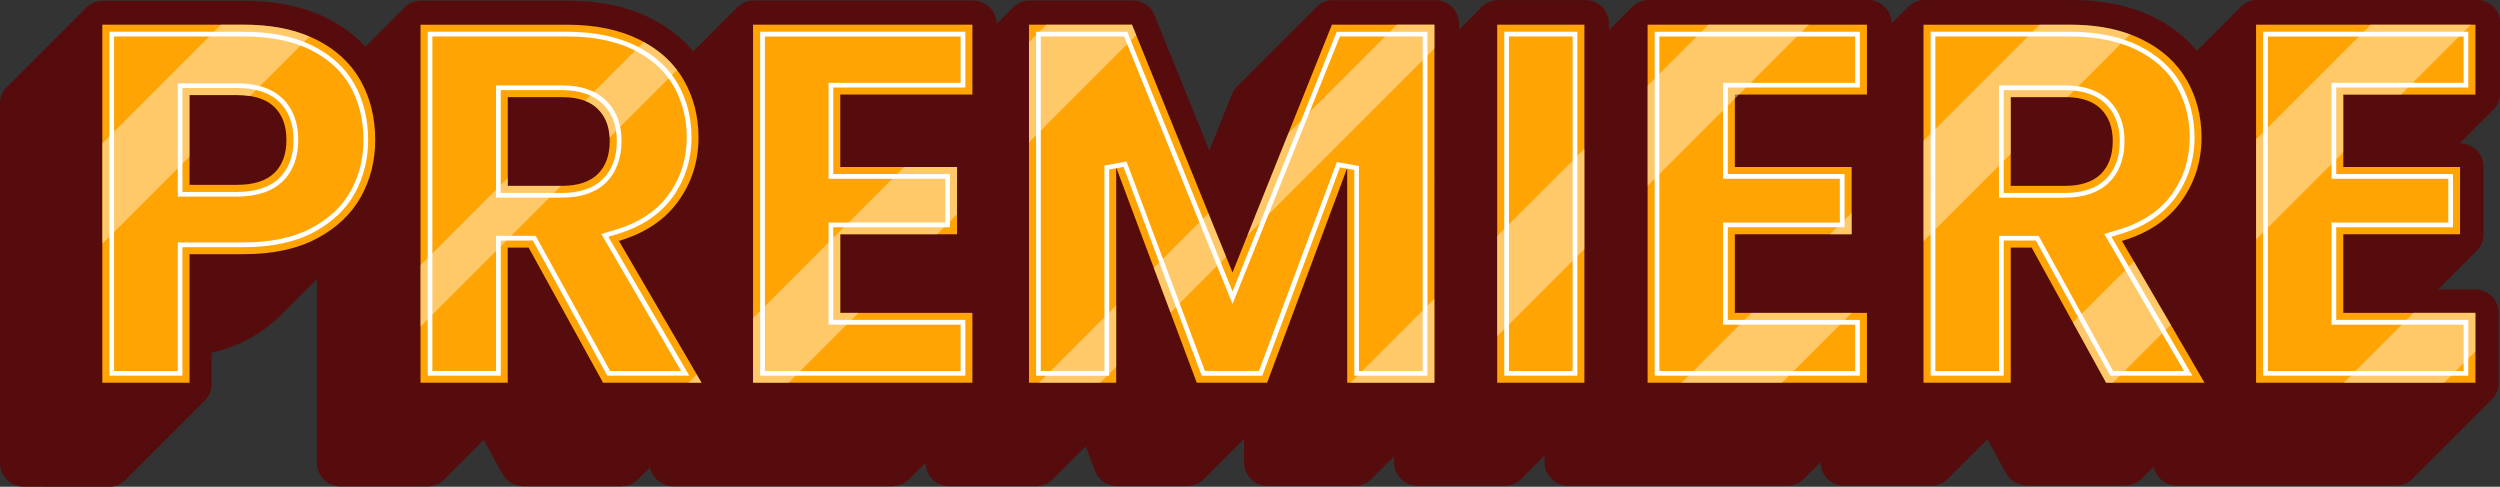 <?xml version="1.0" encoding="UTF-8"?>
<!DOCTYPE svg PUBLIC '-//W3C//DTD SVG 1.0//EN'
          'http://www.w3.org/TR/2001/REC-SVG-20010904/DTD/svg10.dtd'>
<svg height="124.3" preserveAspectRatio="xMidYMid meet" version="1.0" viewBox="0.0 -0.3 638.4 124.3" width="638.4" xmlns="http://www.w3.org/2000/svg" xmlns:xlink="http://www.w3.org/1999/xlink" zoomAndPan="magnify"
><rect x="0.0" y="-0.3" width="638.4" height="124.3" fill="#333333" stroke="none"/><g
  ><g id="change1_1"
    ><path d="m92.16,49.96c-2.43,4.38-6.17,7.93-11.2,10.61-5.04,2.69-11.29,4.04-18.75,4.04h-13.81v32.82h-22.27c0-30.48,0-60.95,0-91.43h36.08c7.29,0,13.46,1.26,18.49,3.78,5.03,2.52,8.81,5.99,11.33,10.42,2.52,4.43,3.78,9.51,3.78,15.24,0,5.3-1.22,10.14-3.65,14.52Zm-22.14-6.06c2.08-2,3.13-4.82,3.13-8.47,0-3.65-1.04-6.47-3.13-8.47-2.08-2-5.26-3-9.51-2.99-4.04,0-8.07,0-12.11,0v22.92h12.11c4.25,0,7.42-1,9.51-2.99Z" fill="#e64149"
    /></g
    ><g id="change1_2"
    ><path d="m154.02,97.43c-6.34-11.5-12.68-23.01-19.01-34.51h-5.34c0,11.5,0,23.01,0,34.51h-22.27c0-30.48,0-60.95,0-91.43h37.38c7.21,0,13.35,1.26,18.43,3.78,5.08,2.52,8.88,5.97,11.4,10.35,2.52,4.38,3.78,9.27,3.78,14.65,0,6.08-1.72,11.51-5.15,16.28-3.43,4.78-8.49,8.16-15.17,10.16,7.03,12.07,14.07,24.14,21.1,36.21h-25.14Zm-24.35-50.27h13.8c4.08,0,7.14-1,9.18-2.99,2.04-2,3.06-4.82,3.06-8.47,0-3.47-1.02-6.21-3.06-8.2-2.04-2-5.1-3-9.18-3h-13.8c0,7.55,0,15.11,0,22.66Z" fill="#e64149"
    /></g
    ><g id="change1_3"
    ><path d="m214.58,23.85v18.49h29.82c0,5.73,0,11.46,0,17.19h-29.82c0,6.69,0,13.37,0,20.06h33.73v17.84h-56V6.01h56v17.84h-33.73Z" fill="#e64149"
    /></g
    ><g id="change1_4"
    ><path d="m366.3,6.01c0,30.48,0,60.95,0,91.43h-22.27v-54.83c-6.82,18.28-13.63,36.55-20.45,54.83h-17.97c-6.86-18.32-13.72-36.64-20.58-54.96,0,18.32,0,36.64,0,54.96h-22.27V6.01h26.31c8.55,21.1,17.1,42.2,25.66,63.29,8.47-21.1,16.93-42.2,25.4-63.29h26.18Z" fill="#e64149"
    /></g
    ><g id="change1_5"
    ><path d="m404.59,6.01v91.43h-22.27c0-30.48,0-60.95,0-91.43h22.27Z" fill="#e64149"
    /></g
    ><g id="change1_6"
    ><path d="m443.01,23.85v18.49h29.82v17.19h-29.82v20.06h33.73v17.84h-56c0-30.48,0-60.95,0-91.43h56v17.84h-33.73Z" fill="#e64149"
    /></g
    ><g id="change1_7"
    ><path d="m537.82,97.43c-6.34-11.5-12.68-23.01-19.02-34.51h-5.34v34.51h-22.27V6.01h37.38c7.21,0,13.35,1.26,18.43,3.78,5.08,2.52,8.88,5.97,11.4,10.35,2.52,4.38,3.78,9.27,3.78,14.65,0,6.08-1.71,11.51-5.14,16.28-3.43,4.78-8.49,8.16-15.17,10.16,7.03,12.07,14.07,24.14,21.1,36.21h-25.13Zm-24.35-50.27h13.81c4.08,0,7.14-1,9.18-2.99,2.04-2,3.06-4.82,3.06-8.47,0-3.47-1.02-6.21-3.06-8.2-2.04-2-5.1-3-9.18-3h-13.81v22.66Z" fill="#e64149"
    /></g
    ><g id="change1_8"
    ><path d="m598.38,23.85v18.49h29.82v17.19h-29.82v20.06h33.73v17.84h-56V6.01h56v17.84h-33.73Z" fill="#e64149"
    /></g
    ><g id="change2_1"
    ><path d="m628.78,35.61c-.2.26-.43.5-.67.72h.09c3.32,0,6.01,2.7,6.01,6.02v17.19c0,1.91-.91,3.61-2.3,4.72-.29.37-.62.71-1.01,1.01-.29.37-.62.71-1.01,1.01-.29.37-.62.71-1.01,1.01-.29.37-.62.71-1.01,1.01-.29.37-.62.71-1.01,1.01-.29.37-.62.71-1.01,1.01-.29.37-.62.71-1.01,1.01-.29.37-.62.71-1.01,1.01-.29.37-.62.71-1.01,1.01-.07.09-.15.18-.23.27h9.49c3.32,0,6,2.7,6,6.01v17.84c0,1.91-.9,3.61-2.29,4.72-.29.37-.63.7-1.01,1.01-.29.37-.63.7-1.01,1.01-.29.37-.63.7-1.01,1.01-.29.37-.63.7-1.01,1.01-.29.37-.63.7-1.01,1.01-.29.37-.63.7-1.01,1.01-.29.37-.63.7-1.01,1.01-.29.37-.63.7-1.01,1.01-.29.37-.63.7-1.01,1.01-.29.37-.63.7-1.01,1.01-.29.37-.63.7-1.01,1.01-.29.37-.63.7-1.01,1.01-.29.37-.63.7-1.01,1.01-.29.37-.63.7-1.01,1.01-.29.37-.63.7-1.01,1.01-.29.37-.63.7-1.01,1.01-.29.37-.63.7-1.01,1.01-.29.37-.63.7-1.01,1.01-.29.37-.63.7-1.01,1.01-1.1,1.4-2.81,2.29-4.72,2.29h-56.01c-2.9,0-5.31-2.05-5.88-4.78-.17.17-.35.32-.53.47-.3.37-.64.71-1.01,1.01-.3.37-.64.71-1.01,1.01-1.14,1.43-2.87,2.29-4.73,2.29h-25.13c-2.19,0-4.21-1.19-5.27-3.11l-4.79-8.7c-.17.16-.34.31-.53.46-.29.37-.62.7-1.01,1.01-.29.37-.62.7-1.01,1.01-.29.37-.62.7-1.01,1.01-.29.37-.62.7-1.01,1.01-.29.37-.62.7-1.01,1.01-.29.37-.62.7-1.01,1.01-.29.37-.62.7-1.01,1.01-.29.37-.62.7-1.01,1.01-.29.37-.62.7-1.01,1.01-1.1,1.4-2.8,2.29-4.72,2.29h-22.27c-3.31,0-5.98-2.68-6-5.97-.22.24-.45.46-.71.66-.29.37-.62.7-1.01,1.01-.29.37-.62.7-1.01,1.01-.29.37-.62.7-1.01,1.01-1.1,1.4-2.8,2.29-4.72,2.29h-56.01c-3.31,0-6-2.69-6-6v-1.66c-.12.12-.25.23-.39.34-.29.37-.63.7-1.01,1.01-.29.37-.63.7-1.01,1.01-.29.37-.63.7-1.01,1.01-.29.37-.63.7-1.01,1.01-.29.37-.63.7-1.01,1.01-1.1,1.4-2.81,2.29-4.72,2.29h-22.27c-3.32,0-6.01-2.69-6.01-6v-1.54c-.08.07-.17.15-.26.22-.29.37-.62.7-1.01,1.01-.29.37-.62.7-1.01,1.01-.29.37-.62.7-1.01,1.01-.29.37-.62.7-1.01,1.01-.29.37-.62.7-1.01,1.01-1.1,1.4-2.8,2.29-4.72,2.29h-22.27c-3.32,0-6-2.69-6-6v-5.97c-.2.21-.41.4-.63.58-.29.38-.63.71-1.01,1.01-.29.38-.63.71-1.01,1.01-.29.38-.63.71-1.01,1.01-.29.38-.63.71-1.01,1.01-.29.38-.63.71-1.01,1.01-.29.38-.63.71-1.01,1.01-.29.38-.63.71-1.01,1.01-.29.38-.63.71-1.01,1.01-.29.38-.63.71-1.01,1.01-1.12,1.45-2.86,2.34-4.76,2.34h-17.97c-2.5,0-4.75-1.56-5.62-3.9l-2.34-6.25c-.25.29-.53.56-.84.81-.29.37-.63.7-1.01,1.01-.29.37-.63.7-1.01,1.01-.29.37-.63.7-1.01,1.01-.29.37-.63.7-1.01,1.01-.29.37-.63.7-1.01,1.01-.29.37-.63.7-1.01,1.01-.29.37-.63.7-1.01,1.01-1.1,1.4-2.81,2.29-4.72,2.29h-22.27c-3.31,0-6-2.68-6.01-5.97-.21.24-.45.46-.7.66-.29.37-.63.7-1.01,1.01-.29.37-.63.7-1.01,1.01-.29.37-.63.7-1.01,1.01-1.11,1.4-2.81,2.29-4.72,2.29h-56.01c-2.9,0-5.32-2.05-5.88-4.78-.17.16-.35.32-.54.47-.29.37-.63.71-1.01,1.01-.29.37-.63.71-1.01,1.01-1.13,1.43-2.86,2.29-4.72,2.29h-25.14c-2.18,0-4.2-1.19-5.26-3.11l-4.79-8.7c-.17.16-.34.31-.53.46-.29.37-.63.7-1.01,1.01-.29.37-.63.7-1.01,1.01-.29.37-.63.7-1.01,1.01-.29.37-.63.7-1.01,1.01-.29.37-.63.7-1.01,1.01-.29.37-.63.7-1.01,1.01-.29.37-.63.7-1.01,1.01-.29.37-.63.7-1.01,1.01-.29.37-.63.7-1.01,1.01-1.1,1.4-2.8,2.29-4.72,2.29h-22.27c-3.32,0-6-2.69-6-6v-46.9c-.26.26-.51.52-.78.77-.33.34-.65.67-1.01,1.01-.33.34-.65.67-1.01,1.01-.33.34-.65.67-1.01,1.01-.33.34-.65.67-1.01,1.01-.33.34-.65.67-1.01,1.01-.33.34-.65.67-1.01,1.01-.33.34-.65.67-1.01,1.01-.33.34-.65.67-1.01,1.01-2.45,2.51-5.37,4.71-8.77,6.52-2.79,1.49-5.88,2.63-9.26,3.41v8.04c0,1.91-.9,3.61-2.29,4.72-.29.37-.63.7-1.01,1.01-.29.37-.63.7-1.01,1.01-.29.37-.63.7-1.01,1.01-.29.37-.63.7-1.01,1.01-.29.37-.63.7-1.01,1.01-.29.37-.63.7-1.01,1.01-.29.37-.63.7-1.01,1.01-.29.37-.63.7-1.01,1.01-.29.37-.63.7-1.01,1.01-.29.37-.63.7-1.01,1.01-.29.37-.63.7-1.01,1.01-.29.37-.63.7-1.01,1.01-.29.37-.63.7-1.01,1.01-.29.37-.63.7-1.01,1.01-.29.37-.63.7-1.01,1.01-.29.37-.63.7-1.01,1.01-.29.37-.63.7-1.01,1.01-.29.37-.63.7-1.01,1.01-.29.37-.63.7-1.01,1.01-1.11,1.4-2.81,2.29-4.72,2.29H6.01c-3.32,0-6.01-2.69-6.01-6V26.12c0-1.91.91-3.62,2.29-4.72.3-.37.63-.71,1.01-1.01.3-.37.63-.71,1.01-1.01.3-.37.63-.71,1.01-1.01.3-.37.63-.71,1.01-1.01.3-.37.63-.71,1.01-1.01.3-.37.63-.71,1.01-1.01.3-.37.63-.71,1.01-1.01.3-.37.63-.71,1.01-1.01.3-.37.63-.71,1.01-1.01.3-.37.63-.71,1.01-1.01.3-.37.63-.71,1.01-1.01.3-.37.63-.71,1.01-1.01.3-.37.63-.71,1.01-1.01.3-.37.63-.71,1.01-1.01.3-.37.63-.71,1.01-1.01.3-.37.63-.71,1.01-1.01.3-.37.63-.71,1.01-1.01.3-.37.63-.71,1.01-1.01.3-.37.63-.71,1.01-1.01,1.11-1.4,2.81-2.29,4.73-2.29h36.07c8.2,0,15.33,1.48,21.18,4.41,3.86,1.93,7.14,4.38,9.83,7.29.13-.12.27-.24.41-.35.29-.37.63-.71,1.01-1.01.29-.37.63-.71,1.01-1.01.29-.37.63-.71,1.01-1.01.29-.37.63-.71,1.01-1.01.29-.37.63-.71,1.01-1.01.29-.37.63-.71,1.01-1.01.29-.37.63-.71,1.01-1.01.29-.37.63-.71,1.01-1.01.29-.37.63-.71,1.01-1.01,1.1-1.4,2.81-2.29,4.72-2.29h37.38c8.11,0,15.2,1.48,21.09,4.4,4.46,2.21,8.14,5.08,11.01,8.55.2-.21.42-.41.65-.59.29-.37.63-.71,1.01-1.01.29-.37.63-.71,1.01-1.01.29-.37.63-.71,1.01-1.01.29-.37.63-.71,1.01-1.01.29-.37.63-.71,1.01-1.01.29-.37.63-.71,1.01-1.01.29-.37.63-.71,1.01-1.01.29-.37.63-.71,1.01-1.01.29-.37.63-.71,1.01-1.01.29-.37.63-.71,1.01-1.01,1.1-1.4,2.81-2.29,4.72-2.29h56.01c3.3,0,5.98,2.67,6,5.97.22-.24.45-.46.7-.66.3-.37.63-.71,1.01-1.01.3-.37.63-.71,1.01-1.01.3-.37.63-.71,1.01-1.01,1.11-1.4,2.81-2.29,4.73-2.29h26.3c2.44,0,4.65,1.48,5.57,3.75l14,34.55,5.78-14.41c.4-1,1.05-1.82,1.85-2.45.29-.38.63-.71,1.01-1.01.29-.38.63-.71,1.01-1.01.29-.38.63-.71,1.01-1.01.29-.38.63-.71,1.01-1.01.29-.38.63-.71,1.01-1.01.29-.38.63-.71,1.01-1.01.29-.38.63-.71,1.01-1.01.29-.38.63-.71,1.01-1.01.29-.38.63-.71,1.01-1.01.29-.38.63-.71,1.01-1.01.29-.38.63-.71,1.01-1.01.29-.38.63-.71,1.01-1.01.29-.38.63-.71,1.01-1.01.29-.38.63-.71,1.01-1.01.29-.38.63-.71,1.01-1.01.29-.38.63-.71,1.01-1.01.29-.38.63-.71,1.01-1.01.29-.38.63-.71,1.01-1.01.29-.38.63-.71,1.01-1.01,1.12-1.44,2.85-2.32,4.74-2.32h26.17c3.32,0,6.01,2.69,6.01,6v1.54c.08-.08.17-.15.26-.22.29-.37.63-.71,1.01-1.01.29-.37.63-.71,1.01-1.01.29-.37.63-.71,1.01-1.01.29-.37.63-.71,1.01-1.01.29-.37.63-.71,1.01-1.01,1.1-1.4,2.8-2.29,4.72-2.29h22.27c3.32,0,6,2.69,6,6v1.65c.13-.11.26-.22.39-.33.3-.37.63-.71,1.01-1.01.3-.37.63-.71,1.01-1.01.3-.37.63-.71,1.01-1.01.3-.37.63-.71,1.01-1.01.3-.37.63-.71,1.01-1.01,1.11-1.4,2.81-2.29,4.72-2.29h56.01c3.31,0,5.98,2.67,6,5.97.22-.24.46-.46.71-.66.29-.37.63-.71,1.01-1.01.29-.37.63-.71,1.01-1.01.29-.37.63-.71,1.01-1.01,1.1-1.4,2.81-2.29,4.72-2.29h37.38c8.11,0,15.21,1.48,21.1,4.4,4.45,2.21,8.13,5.08,11,8.55.2-.21.42-.41.65-.59.29-.37.63-.71,1.01-1.01.29-.37.63-.71,1.01-1.01.29-.37.63-.71,1.01-1.01.29-.37.63-.71,1.01-1.01.29-.37.63-.71,1.01-1.01.29-.37.63-.71,1.01-1.01.29-.37.63-.71,1.01-1.01.29-.37.63-.71,1.01-1.01.29-.37.63-.71,1.01-1.01.29-.37.63-.71,1.01-1.01,1.1-1.4,2.81-2.29,4.72-2.29h56.01c3.32,0,6,2.69,6,6v17.84c0,1.91-.9,3.62-2.29,4.72-.29.37-.63.71-1.01,1.01-.29.37-.63.71-1.01,1.01-.29.37-.63.71-1.01,1.01-.29.37-.63.71-1.01,1.01-.29.37-.63.71-1.01,1.01-.29.37-.63.71-1.01,1.01-.29.37-.63.71-1.01,1.01Z" fill="#560c0c"
    /></g
    ><g id="change3_1"
    ><path d="m598.38,23.85h33.74V6h-56.01v91.43h56.01v-17.84h-33.74v-20.06h29.82v-17.19h-29.82v-18.5Zm-44.04,58.8c-3.14-5.39-6.29-10.78-9.42-16.17-1.02-1.75-2.04-3.5-3.06-5.25,6.68-1.99,11.74-5.38,15.17-10.16,3.43-4.77,5.15-10.2,5.15-16.27,0-5.39-1.27-10.27-3.78-14.66-2.51-4.39-6.32-7.84-11.4-10.35-.97-.48-1.98-.92-3.03-1.31-4.44-1.65-9.57-2.47-15.4-2.47h-37.38v91.43h22.27v-34.52h5.34c3.51,6.38,7.02,12.75,10.54,19.13,2.83,5.13,5.65,10.26,8.48,15.39h25.13c-2.87-4.93-5.74-9.86-8.61-14.79Zm-27.07-35.49h-13.81v-22.66h13.81c.22,0,.44,0,.66,0,3.74.1,6.59,1.1,8.51,2.99,2.04,1.99,3.07,4.73,3.07,8.2,0,3.65-1.03,6.47-3.07,8.47-2.03,1.99-5.1,3-9.17,3Zm-84.26-23.32h33.73V6h-56.01v91.43h56.01v-17.84h-33.73v-20.06h29.82v-17.19h-29.82v-18.5Zm-60.69-17.84v91.43h22.27V6h-22.27Zm-42.2,0c-3.71,9.24-7.42,18.49-11.12,27.73-3.5,8.71-7,17.43-10.49,26.14-1.27,3.14-2.52,6.29-3.78,9.42-.54-1.34-1.09-2.68-1.63-4.01-1.5-3.71-3.01-7.42-4.52-11.13-6.14-15.16-12.29-30.32-18.43-45.48-.36-.89-.72-1.78-1.09-2.67h-26.3v91.43h22.27v-54.97c3.2,8.55,6.4,17.09,9.6,25.64,1.42,3.79,2.85,7.59,4.26,11.39,2.23,5.98,4.48,11.96,6.71,17.94h17.97c6.82-18.28,13.64-36.55,20.45-54.84v54.84h22.27V6h-26.17Zm-91.81,17.84V6h-56.01v91.43h56.01v-17.84h-33.74v-20.06h29.82v-17.19h-29.82v-18.5h33.74Zm-70.4,71.46c-6.62-11.36-13.24-22.72-19.86-34.08,6.68-1.99,11.74-5.38,15.17-10.16,3.43-4.77,5.15-10.2,5.15-16.27,0-5.39-1.27-10.27-3.78-14.66-.51-.9-1.08-1.75-1.7-2.55-2.16-2.87-5-5.26-8.49-7.16-.39-.22-.79-.43-1.21-.63-5.08-2.52-11.22-3.78-18.43-3.78h-37.38v91.43h22.27v-34.52h5.34c6.34,11.51,12.67,23.01,19.01,34.52h25.14c-.41-.71-.82-1.42-1.24-2.13Zm-25.27-51.14c-2.04,1.99-5.1,3-9.17,3h-13.81v-22.66h13.81c2.28,0,4.25.31,5.9.95h0c1.28.49,2.37,1.17,3.26,2.05,1.86,1.81,2.88,4.24,3.04,7.29.02.29.03.59.03.91,0,3.65-1.03,6.47-3.07,8.47Zm-60.62-23.97c-2.51-4.43-6.3-7.9-11.33-10.41-.54-.27-1.1-.52-1.66-.76-4.72-2.01-10.33-3.02-16.84-3.02H26.13v91.43h22.27v-32.82h13.8c7.47,0,13.72-1.35,18.76-4.04,5.03-2.69,8.76-6.23,11.2-10.61,2.43-4.39,3.65-9.22,3.65-14.52,0-5.72-1.27-10.8-3.78-15.24Zm-22.01,23.71c-2.08,2-5.25,3-9.51,3h-12.11v-22.92h12.11c1.2,0,2.3.08,3.33.24,2.62.39,4.68,1.32,6.18,2.76,2.08,1.99,3.13,4.82,3.13,8.46s-1.05,6.47-3.13,8.47Z" fill="#ffa403"
    /></g
    ><g id="change4_1"
    ><path d="m46.6,95.63h-18.67V7.81h34.27c6.97,0,12.93,1.21,17.69,3.59,4.69,2.35,8.24,5.61,10.57,9.7,2.35,4.13,3.54,8.96,3.54,14.35,0,4.96-1.15,9.55-3.42,13.65-2.25,4.06-5.78,7.39-10.47,9.9-4.75,2.54-10.77,3.82-17.9,3.82h-15.62v32.82Zm-17.46-1.2h16.26v-32.82h16.82c6.93,0,12.76-1.24,17.33-3.68,4.49-2.4,7.85-5.57,9.99-9.42,2.17-3.92,3.27-8.31,3.27-13.07,0-5.17-1.14-9.8-3.38-13.75-2.21-3.88-5.59-6.98-10.06-9.22-4.59-2.3-10.36-3.46-17.15-3.46H29.13v85.42Zm31.38-44.52h-15.12v-28.93h15.12c5.04,0,8.93,1.29,11.59,3.83,2.69,2.58,4.05,6.16,4.05,10.63s-1.36,8.06-4.05,10.63c-2.65,2.54-6.55,3.83-11.59,3.83Zm-13.92-1.2h13.92c4.72,0,8.34-1.18,10.75-3.5,2.44-2.34,3.68-5.63,3.68-9.77s-1.24-7.42-3.68-9.77c-2.42-2.32-6.04-3.5-10.75-3.5h-13.92v26.53Z" fill="#fff"
    /></g
    ><g id="change4_2"
    ><path d="m176.02,95.63h-20.93l-19.01-34.51h-8.21v34.51h-18.66V7.81h35.57c6.89,0,12.82,1.21,17.63,3.59,4.73,2.35,8.31,5.59,10.63,9.64,2.35,4.09,3.54,8.71,3.54,13.75,0,5.67-1.62,10.79-4.81,15.23-3.18,4.42-7.96,7.61-14.22,9.48l-2.2.66,20.67,35.47Zm-20.22-1.2h18.13l-20.39-34.99,3.66-1.09c6-1.79,10.57-4.83,13.59-9.03,3.04-4.23,4.58-9.12,4.58-14.53,0-4.83-1.14-9.25-3.38-13.16-2.21-3.84-5.61-6.92-10.12-9.16-4.64-2.3-10.39-3.46-17.09-3.46h-34.37v85.42h16.26v-34.51h10.12l19.01,34.51Zm-12.33-44.26h-16.81v-28.67h16.81c4.87,0,8.67,1.3,11.29,3.85,2.63,2.58,3.96,6.06,3.96,10.35s-1.33,8.04-3.96,10.61c-2.61,2.56-6.41,3.85-11.28,3.85Zm-15.61-1.2h15.61c4.55,0,8.06-1.18,10.44-3.51,2.39-2.34,3.6-5.62,3.6-9.75s-1.21-7.15-3.6-9.49c-2.38-2.33-5.9-3.51-10.44-3.51h-15.61v26.27Z" fill="#fff"
    /></g
    ><g id="change4_3"
    ><path d="m246.51,95.63h-52.4V7.81h52.4v14.24h-33.73v22.1h29.82v13.58h-29.82v23.66h33.73v14.24Zm-51.19-1.2h49.99v-11.83h-33.73v-26.07h29.82v-11.18h-29.82v-24.5h33.73v-11.83h-49.99v85.42Z" fill="#fff"
    /></g
    ><g id="change4_4"
    ><path d="m364.5,95.63h-18.66v-52.52l-3.67-.66-19.83,53.19h-15.47l-19.96-53.32-3.67.66v52.66h-18.67V7.81h23.29l.15.38,26.73,65.94,26.61-66.31h23.16v87.82Zm-17.46-1.2h16.26V9.01h-21.14l-27.42,68.32-27.69-68.32h-21.28v85.42h16.26v-52.46l5.64-1.02,20.02,53.48h13.8l19.89-53.35,5.64,1.02v52.33Z" fill="#fff"
    /></g
    ><g id="change4_5"
    ><path d="m402.79,95.63h-18.67V7.81h18.67v87.82Zm-17.46-1.2h16.26V9.01h-16.26v85.42Z" fill="#fff"
    /></g
    ><g id="change4_6"
    ><path d="m474.94,95.63h-52.4V7.81h52.4v14.24h-33.73v22.1h29.82v13.58h-29.82v23.66h33.73v14.24Zm-51.2-1.2h49.99v-11.83h-33.73v-26.07h29.82v-11.18h-29.82v-24.5h33.73v-11.83h-49.99v85.42Z" fill="#fff"
    /></g
    ><g id="change4_7"
    ><path d="m559.82,95.63h-20.93l-19.01-34.51h-8.21v34.51h-18.66V7.81h35.58c6.89,0,12.82,1.21,17.63,3.59,4.73,2.35,8.31,5.59,10.63,9.64,2.35,4.09,3.54,8.72,3.54,13.75,0,5.67-1.62,10.79-4.8,15.23-3.18,4.42-7.96,7.61-14.22,9.48l-2.2.66,20.67,35.47Zm-20.22-1.2h18.13l-20.39-34.99,3.66-1.09c6-1.79,10.57-4.83,13.59-9.03,3.04-4.23,4.58-9.11,4.58-14.53,0-4.82-1.13-9.25-3.38-13.15-2.21-3.84-5.61-6.92-10.12-9.16-4.64-2.3-10.39-3.46-17.09-3.46h-34.37v85.42h16.26v-34.51h10.12l19.01,34.51Zm-12.33-44.26h-16.81v-28.67h16.81c4.87,0,8.67,1.3,11.28,3.85,2.63,2.58,3.96,6.06,3.96,10.35,0,4.47-1.33,8.04-3.96,10.61-2.61,2.56-6.41,3.85-11.28,3.85Zm-15.61-1.2h15.61c4.55,0,8.06-1.18,10.44-3.51,2.39-2.34,3.6-5.62,3.6-9.75,0-3.96-1.21-7.15-3.6-9.49-2.38-2.33-5.9-3.51-10.44-3.51h-15.61v26.27Z" fill="#fff"
    /></g
    ><g id="change4_8"
    ><path d="m630.31,95.63h-52.4V7.81h52.4v14.24h-33.73v22.1h29.82v13.58h-29.82v23.66h33.73v14.24Zm-51.19-1.2h49.99v-11.83h-33.73v-26.07h29.82v-11.18h-29.82v-24.5h33.73v-11.83h-49.99v85.42Z" fill="#fff"
    /></g
    ><g id="change4_9"
    ><path d="m616.34,79.59l-17.84,17.84h25.61l8.01-8.01v-9.84h-15.77ZM62.2,6h-5.75l-30.32,30.32v25.61l22.27-22.27v-15.68h12.11c1.2,0,2.3.08,3.33.24l15.2-15.2c-4.72-2.01-10.33-3.02-16.84-3.02Zm67.46,41.16v-2l-22.27,22.27v15.65l35.92-35.92h-13.65Zm34.74-36.74l-15.02,15.03c1.28.49,2.37,1.17,3.26,2.05,1.86,1.81,2.88,4.24,3.04,7.29l17.21-17.21c-2.16-2.87-5-5.26-8.49-7.16Zm13.51,84.88l-2.13,2.13h3.37c-.41-.71-.82-1.42-1.24-2.13ZM289.07,6h-21.86l-4.45,4.45v25.61l27.39-27.39c-.36-.89-.72-1.78-1.09-2.67Zm-58.2,36.34l-38.56,38.56v16.53h9.08l17.84-17.84h-4.66v-20.06h24.71l5.11-5.11v-12.08h-13.53Zm34.43,55.09h15.65l4.08-4.08v-15.65l-19.73,19.73ZM356.73,6l-27.73,27.73c-3.5,8.71-7,17.43-10.49,26.14l47.79-47.79v-6.09h-9.57Zm-48.15,48.15l-13.95,13.95c1.42,3.79,2.85,7.59,4.26,11.39l14.2-14.2c-1.5-3.71-3.01-7.42-4.52-11.13Zm36.28,43.28h21.43v-21.43l-21.43,21.43ZM436.3,6l-15.56,15.56v25.61l41.17-41.17h-25.61Zm-53.97,53.97v25.61l22.27-22.27v-25.61l-22.27,22.27Zm84.98-.44h5.53v-5.53l-5.53,5.53Zm-20.06,20.06l-17.84,17.84h25.61l17.84-17.84h-25.61ZM528.57,6h-7.73l-29.64,29.64v25.61l22.27-22.27v-14.48h13.81c.22,0,.44,0,.66,0l16.03-16.03c-4.44-1.65-9.57-2.47-15.4-2.47Zm76.82,0l-29.28,29.28v25.6l22.27-22.27v-14.77h14.77l17.84-17.84h-25.6Zm-60.47,60.47l-15.57,15.57c2.83,5.13,5.65,10.26,8.48,15.39h1.73l14.79-14.79c-3.14-5.39-6.29-10.78-9.42-16.17Z" fill="#fff" opacity=".41"
    /></g
  ></g
></svg
>
